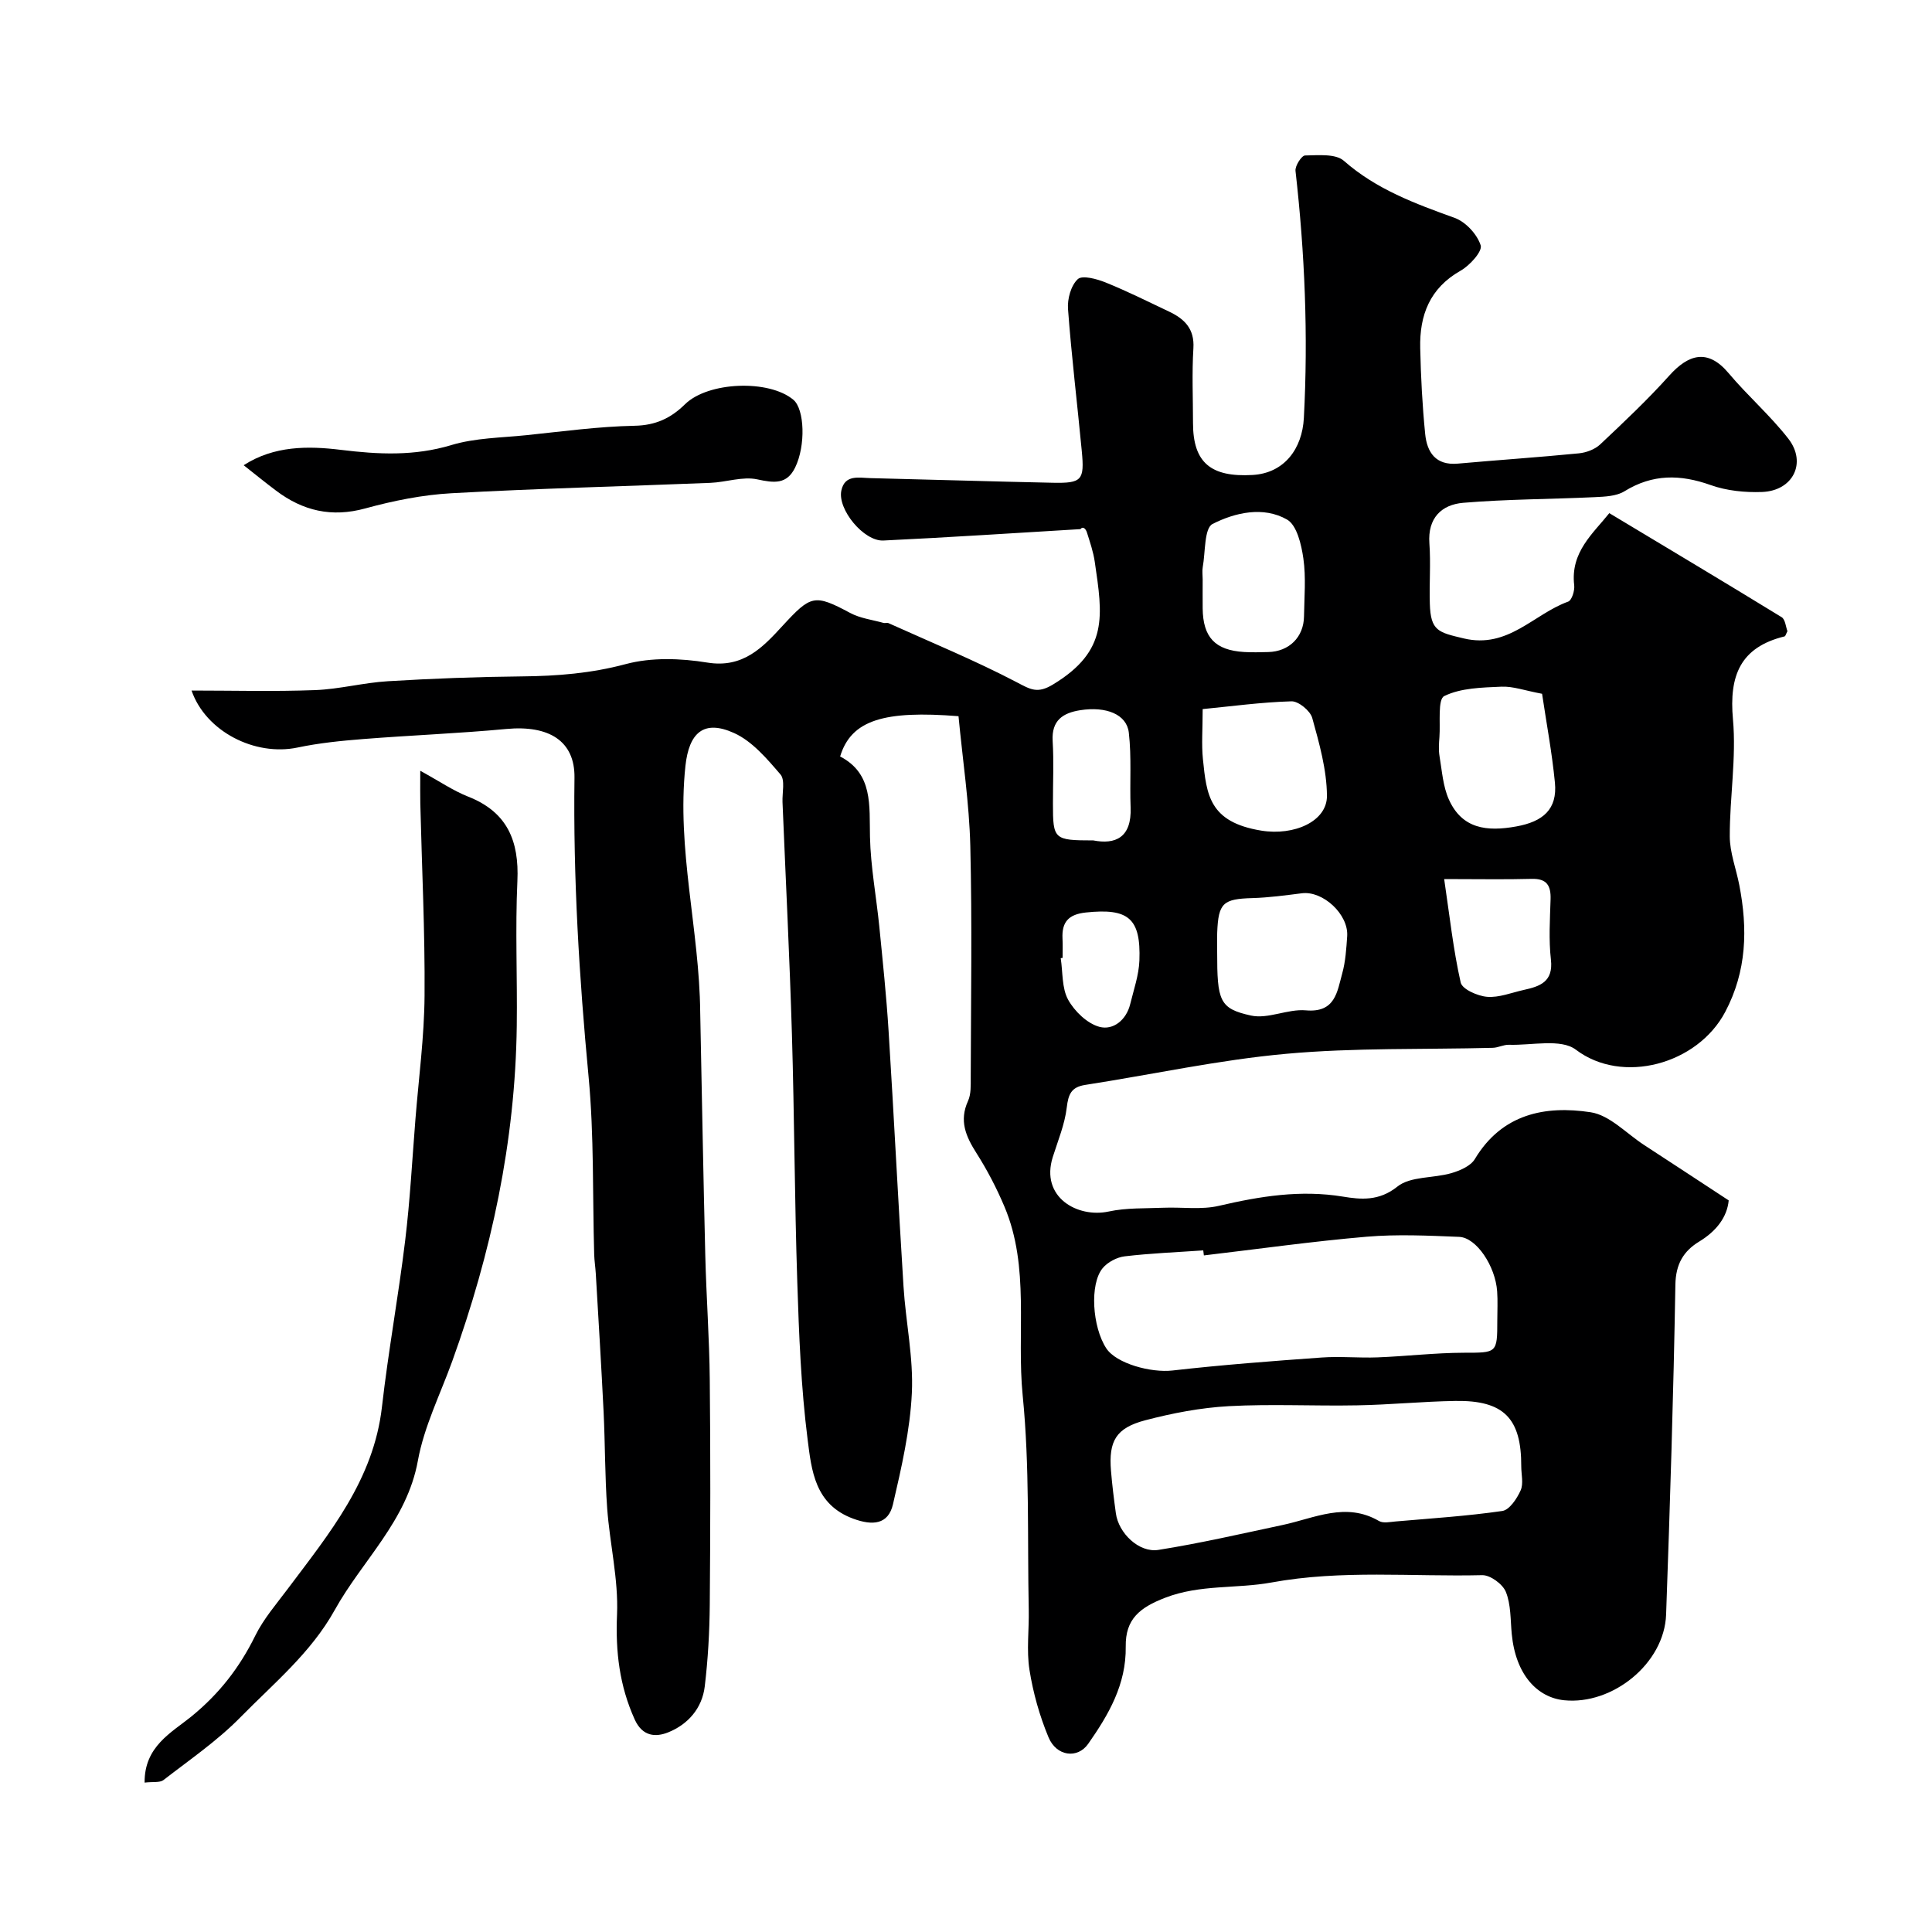 <svg enable-background="new 0 0 400 400" viewBox="0 0 400 400" xmlns="http://www.w3.org/2000/svg"><g fill="#000001"><path d="m198.45 148.28c-15.34-1.22-22.22.76-24.51 8.34 6.85 3.57 6.03 10.13 6.18 16.65.14 6.19 1.31 12.36 1.93 18.55.71 7.19 1.47 14.39 1.92 21.6 1.11 17.63 1.98 35.27 3.09 52.9.46 7.38 2.08 14.77 1.73 22.09-.37 7.73-2.15 15.45-3.91 23.04-.98 4.21-4.23 4.45-8.22 2.98-7.98-2.93-8.64-10.03-9.45-16.39-1.37-10.78-1.79-21.7-2.14-32.57-.56-17.09-.6-34.2-1.11-51.3-.48-16.04-1.29-32.07-1.95-48.1-.08-1.96.58-4.57-.43-5.74-2.79-3.25-5.84-6.86-9.59-8.56-6.33-2.87-9.34-.02-10.08 6.81-1.84 17.21 2.9 33.96 3.06 51 0 .5.02 1 .03 1.5.33 16.27.62 32.54 1.02 48.8.21 8.6.85 17.2.93 25.8.16 15.52.13 31.05 0 46.57-.05 5.64-.37 11.31-1.04 16.91-.54 4.52-3.48 7.87-7.58 9.51-2.53 1.01-5.3.91-6.92-2.67-3.16-6.99-3.99-14.04-3.66-21.73.31-7.29-1.51-14.65-2.04-22-.48-6.63-.42-13.3-.74-19.94-.47-9.56-1.06-19.11-1.62-28.67-.08-1.31-.29-2.62-.33-3.94-.35-12.27-.01-24.6-1.16-36.79-1.95-20.61-3.2-41.21-2.92-61.92.1-7.59-5.26-10.92-14.15-10.08-9.84.92-19.72 1.3-29.58 2.08-4.56.36-9.15.82-13.61 1.76-8.84 1.85-19.01-3.33-21.94-11.8 8.6 0 17.09.23 25.56-.09 5.05-.19 10.04-1.54 15.09-1.84 9.25-.56 18.52-.91 27.79-1 7.26-.07 14.29-.63 21.43-2.54 5.32-1.43 11.41-1.22 16.92-.32 7.43 1.21 11.51-3.19 15.58-7.62 5.86-6.36 6.58-6.62 13.98-2.66 2.08 1.12 4.6 1.42 6.92 2.07.31.09.71-.09.99.03 8.9 4.01 17.94 7.73 26.58 12.25 2.87 1.5 4.28 2.43 7.52.46 11.56-7 10.26-14.28 8.64-25.39-.3-2.06-.99-4.07-1.62-6.07-.23-.74-.81-1.38-1.35-.7-13.6.81-27.19 1.71-40.8 2.36-4.05.19-9.52-6.45-8.7-10.34.71-3.38 3.64-2.64 6-2.58 12.6.3 25.19.7 37.79.96 6.02.12 6.57-.52 5.99-6.58-.93-9.8-2.12-19.57-2.85-29.39-.16-2.08.61-4.88 2.03-6.19.93-.86 3.94-.04 5.75.69 4.46 1.8 8.78 3.96 13.14 6.03 3.18 1.51 5.29 3.54 5.04 7.59-.32 5.15-.08 10.33-.08 15.49 0 8.25 3.75 11.23 12.31 10.75 6.62-.37 10.3-5.46 10.64-11.79.91-17.1.2-34.15-1.73-51.17-.12-1.03 1.26-3.17 1.97-3.19 2.73-.04 6.33-.41 8.05 1.11 6.75 5.93 14.76 8.86 22.95 11.82 2.27.82 4.65 3.4 5.37 5.68.39 1.24-2.27 4.18-4.17 5.25-6.39 3.62-8.51 9.24-8.35 16.03.13 5.94.44 11.88 1.03 17.79.38 3.77 2.17 6.52 6.73 6.12 8.36-.75 16.73-1.31 25.08-2.13 1.53-.15 3.31-.81 4.41-1.84 4.9-4.61 9.82-9.25 14.31-14.25 3.93-4.37 7.93-5.71 12.3-.5 3.93 4.68 8.62 8.75 12.36 13.56 3.87 4.99.96 10.79-5.44 11.03-3.54.13-7.33-.25-10.64-1.43-6.29-2.24-12.02-2.32-17.85 1.28-1.67 1.03-4.06 1.12-6.15 1.22-9.08.43-18.2.41-27.24 1.17-4.49.38-7.38 3.16-7 8.4.3 4.15-.04 8.33.09 12.49.17 5.66 1.75 5.93 7.03 7.19 9.2 2.18 14.46-5.05 21.61-7.62.76-.27 1.39-2.3 1.25-3.41-.81-6.85 3.93-10.71 7.27-14.91 12.11 7.28 23.94 14.34 35.68 21.54.76.47.86 2.02 1.2 2.9-.29.54-.39 1.02-.6 1.08-9.18 2.25-11.5 8.15-10.68 17.16.72 8-.68 16.17-.66 24.26.01 3.35 1.32 6.69 1.97 10.05 1.76 9.06 1.57 17.81-2.92 26.29-5.74 10.86-21.32 15.09-30.91 7.81-3.1-2.35-9.15-.87-13.85-1.02-1.11-.04-2.23.6-3.36.63-14.27.37-28.6-.05-42.78 1.24-13.94 1.26-27.73 4.29-41.6 6.44-2.89.45-3.49 1.93-3.82 4.68-.41 3.48-1.82 6.85-2.89 10.24-2.63 8.33 5.11 12.68 11.58 11.29 3.66-.79 7.54-.62 11.33-.78 3.84-.16 7.84.46 11.5-.4 8.51-1.98 16.88-3.35 25.69-1.9 3.64.6 7.44.97 11.23-2.07 2.71-2.18 7.45-1.71 11.18-2.79 1.78-.52 4-1.47 4.87-2.92 5.61-9.35 14.52-11.13 23.98-9.69 3.95.6 7.41 4.41 11.08 6.79 5.7 3.71 11.38 7.45 17.5 11.46-.32 3.4-2.49 6.33-6.12 8.53-3.24 1.97-4.85 4.66-4.92 8.93-.39 22.77-1.11 45.53-1.92 68.28-.36 10.13-11.08 18.76-21.1 17.75-5.55-.56-10.05-5.26-10.86-13.73-.28-2.93-.15-6.07-1.22-8.71-.65-1.61-3.23-3.5-4.9-3.46-14.54.35-29.07-1.15-43.64 1.52-7.21 1.32-14.77.36-22 3.16-5.26 2.03-8.24 4.41-8.16 10.09.12 7.85-3.54 14.11-7.77 20.15-2.21 3.16-6.58 2.6-8.22-1.36-1.85-4.44-3.19-9.21-3.94-13.96-.64-4.06-.06-8.31-.15-12.48-.3-14.77.21-29.62-1.25-44.28-1.3-13.05 1.54-26.54-3.78-39.14-1.62-3.84-3.57-7.58-5.8-11.09-2.2-3.46-3.61-6.69-1.74-10.79.64-1.41.56-3.22.56-4.85.04-16 .3-32-.09-47.99-.22-8.81-1.57-17.63-2.44-26.82zm116.51 155.33c.04-9.97-3.62-13.72-13.65-13.56-6.77.11-13.53.79-20.3.91-8.86.17-17.75-.31-26.59.17-5.81.32-11.66 1.44-17.3 2.92-6.09 1.6-7.61 4.31-7.1 10.48.24 2.94.61 5.87 1.01 8.79.55 4.08 4.77 8.21 8.81 7.57 8.63-1.37 17.17-3.34 25.72-5.16 6.61-1.41 13.08-4.82 19.95-.82.88.51 2.3.19 3.46.09 7.37-.64 14.76-1.11 22.07-2.17 1.48-.22 3.03-2.56 3.79-4.26.63-1.41.13-3.3.13-4.96zm-65.71-43.69c-.04-.35-.08-.69-.13-1.04-5.42.38-10.87.59-16.26 1.23-1.62.19-3.53 1.2-4.56 2.44-2.74 3.3-2.15 12.17.74 16.6 2.07 3.17 9.26 5.1 13.69 4.6 10.27-1.17 20.58-1.95 30.89-2.69 3.84-.28 7.72.12 11.58-.03 5.94-.23 11.88-.94 17.82-.96 6.9-.01 6.98.14 6.98-6.7 0-2 .11-4-.03-5.99-.36-5.24-4.29-11.16-7.87-11.3-6.38-.26-12.81-.57-19.16-.03-11.25.96-22.46 2.55-33.69 3.87zm70.02-116.28c-3.61-.67-6.03-1.58-8.41-1.47-4.02.18-8.39.25-11.84 1.94-1.39.68-.78 5.52-1 8.47-.1 1.32-.2 2.69.02 3.99.51 3.02.71 6.24 1.94 8.97 2.74 6.08 7.87 6.67 13.93 5.57 5.56-1 8.55-3.55 8.02-9.07-.61-6.28-1.79-12.51-2.66-18.4zm-70.27 3.17c0 4.19-.26 7.3.05 10.34.76 7.43 1.3 13.06 12.08 14.82 6.82 1.11 13.64-1.92 13.6-7.21-.04-5.39-1.58-10.83-3.04-16.1-.41-1.5-2.85-3.5-4.3-3.46-6.26.18-12.51 1.04-18.39 1.61zm3 50.23c0 10.17.43 11.78 7.01 13.22 3.53.77 7.62-1.41 11.35-1.08 6.1.54 6.48-3.83 7.53-7.63.69-2.48.85-5.13 1.03-7.73.3-4.52-5.02-9.42-9.37-8.88-3.41.43-6.83.9-10.26 1-6.05.17-7.04 1-7.28 7.1-.05 1.34-.01 2.67-.01 4zm-3-77.1c0 2-.02 4 0 6 .06 6.01 2.57 8.68 8.57 9.05 1.66.1 3.33.05 5 .01 4.32-.1 7.35-3.08 7.41-7.38.06-4 .43-8.06-.13-11.98-.41-2.87-1.34-6.9-3.38-8.07-4.9-2.8-10.76-1.46-15.42.91-1.75.89-1.47 5.85-2.04 8.97-.14.8-.01 1.65-.01 2.49zm50 62.06c1.14 7.7 1.89 14.65 3.42 21.42.31 1.39 3.51 2.8 5.47 2.96 2.47.2 5.05-.86 7.57-1.42 3.36-.74 6.17-1.67 5.64-6.29-.47-4.1-.2-8.31-.07-12.46.09-2.87-.78-4.34-3.94-4.25-5.46.15-10.94.04-18.09.04zm-72.64-8c4.54.89 7.96-.56 7.72-6.82-.2-5.17.22-10.38-.37-15.49-.43-3.8-4.69-5.49-10.06-4.65-3.58.56-5.96 2.1-5.71 6.37.26 4.31.05 8.64.06 12.97 0 7.43.19 7.61 8.36 7.62zm-6.36 24.32c-.13.02-.26.04-.39.06.45 2.9.21 6.18 1.53 8.59 1.33 2.41 3.96 4.95 6.5 5.63 2.81.75 5.55-1.39 6.36-4.72.73-2.98 1.78-5.98 1.9-9 .33-8.81-2.31-10.88-11.07-9.96-3.6.38-5.02 1.97-4.85 5.4.07 1.33.02 2.66.02 4z"/><path d="m29.94 369.07c-.08-7.5 5.59-10.37 9.62-13.64 5.81-4.72 10.04-10.17 13.29-16.78 1.72-3.49 4.37-6.55 6.73-9.7 8.6-11.47 17.78-22.55 19.5-37.68 1.31-11.52 3.42-22.95 4.81-34.46 1.01-8.32 1.45-16.72 2.12-25.08.68-8.53 1.83-17.06 1.89-25.59.1-13.26-.56-26.52-.88-39.78-.04-1.64-.01-3.29-.01-6.78 4 2.19 6.82 4.13 9.91 5.35 8.12 3.19 10.58 9.17 10.2 17.48-.46 9.97 0 19.98-.13 29.98-.3 23.94-5.27 47.01-13.37 69.46-2.47 6.83-5.82 13.51-7.1 20.56-2.26 12.48-11.5 20.63-17.22 30.93-4.92 8.86-12.62 15.17-19.5 22.18-4.78 4.88-10.54 8.82-15.98 13.04-.77.56-2.18.3-3.88.51z"/><path d="m50.45 96.32c6.28-4.05 13.31-4.02 20.14-3.18 7.75.95 15.18 1.32 22.85-.99 4.94-1.49 10.33-1.51 15.53-2.05 7.46-.77 14.92-1.8 22.4-1.95 4.37-.08 7.52-1.57 10.45-4.45 4.79-4.7 17.39-5.17 22.44-.93 2.32 1.95 2.58 9.5.36 14.04-1.73 3.52-4.35 3.19-7.82 2.44-3.05-.66-6.47.59-9.74.72-17.86.72-35.74 1.16-53.59 2.15-5.99.33-12.03 1.55-17.83 3.14-6.98 1.92-12.94.51-18.5-3.69-2.23-1.67-4.38-3.43-6.69-5.25z"/></g></svg>